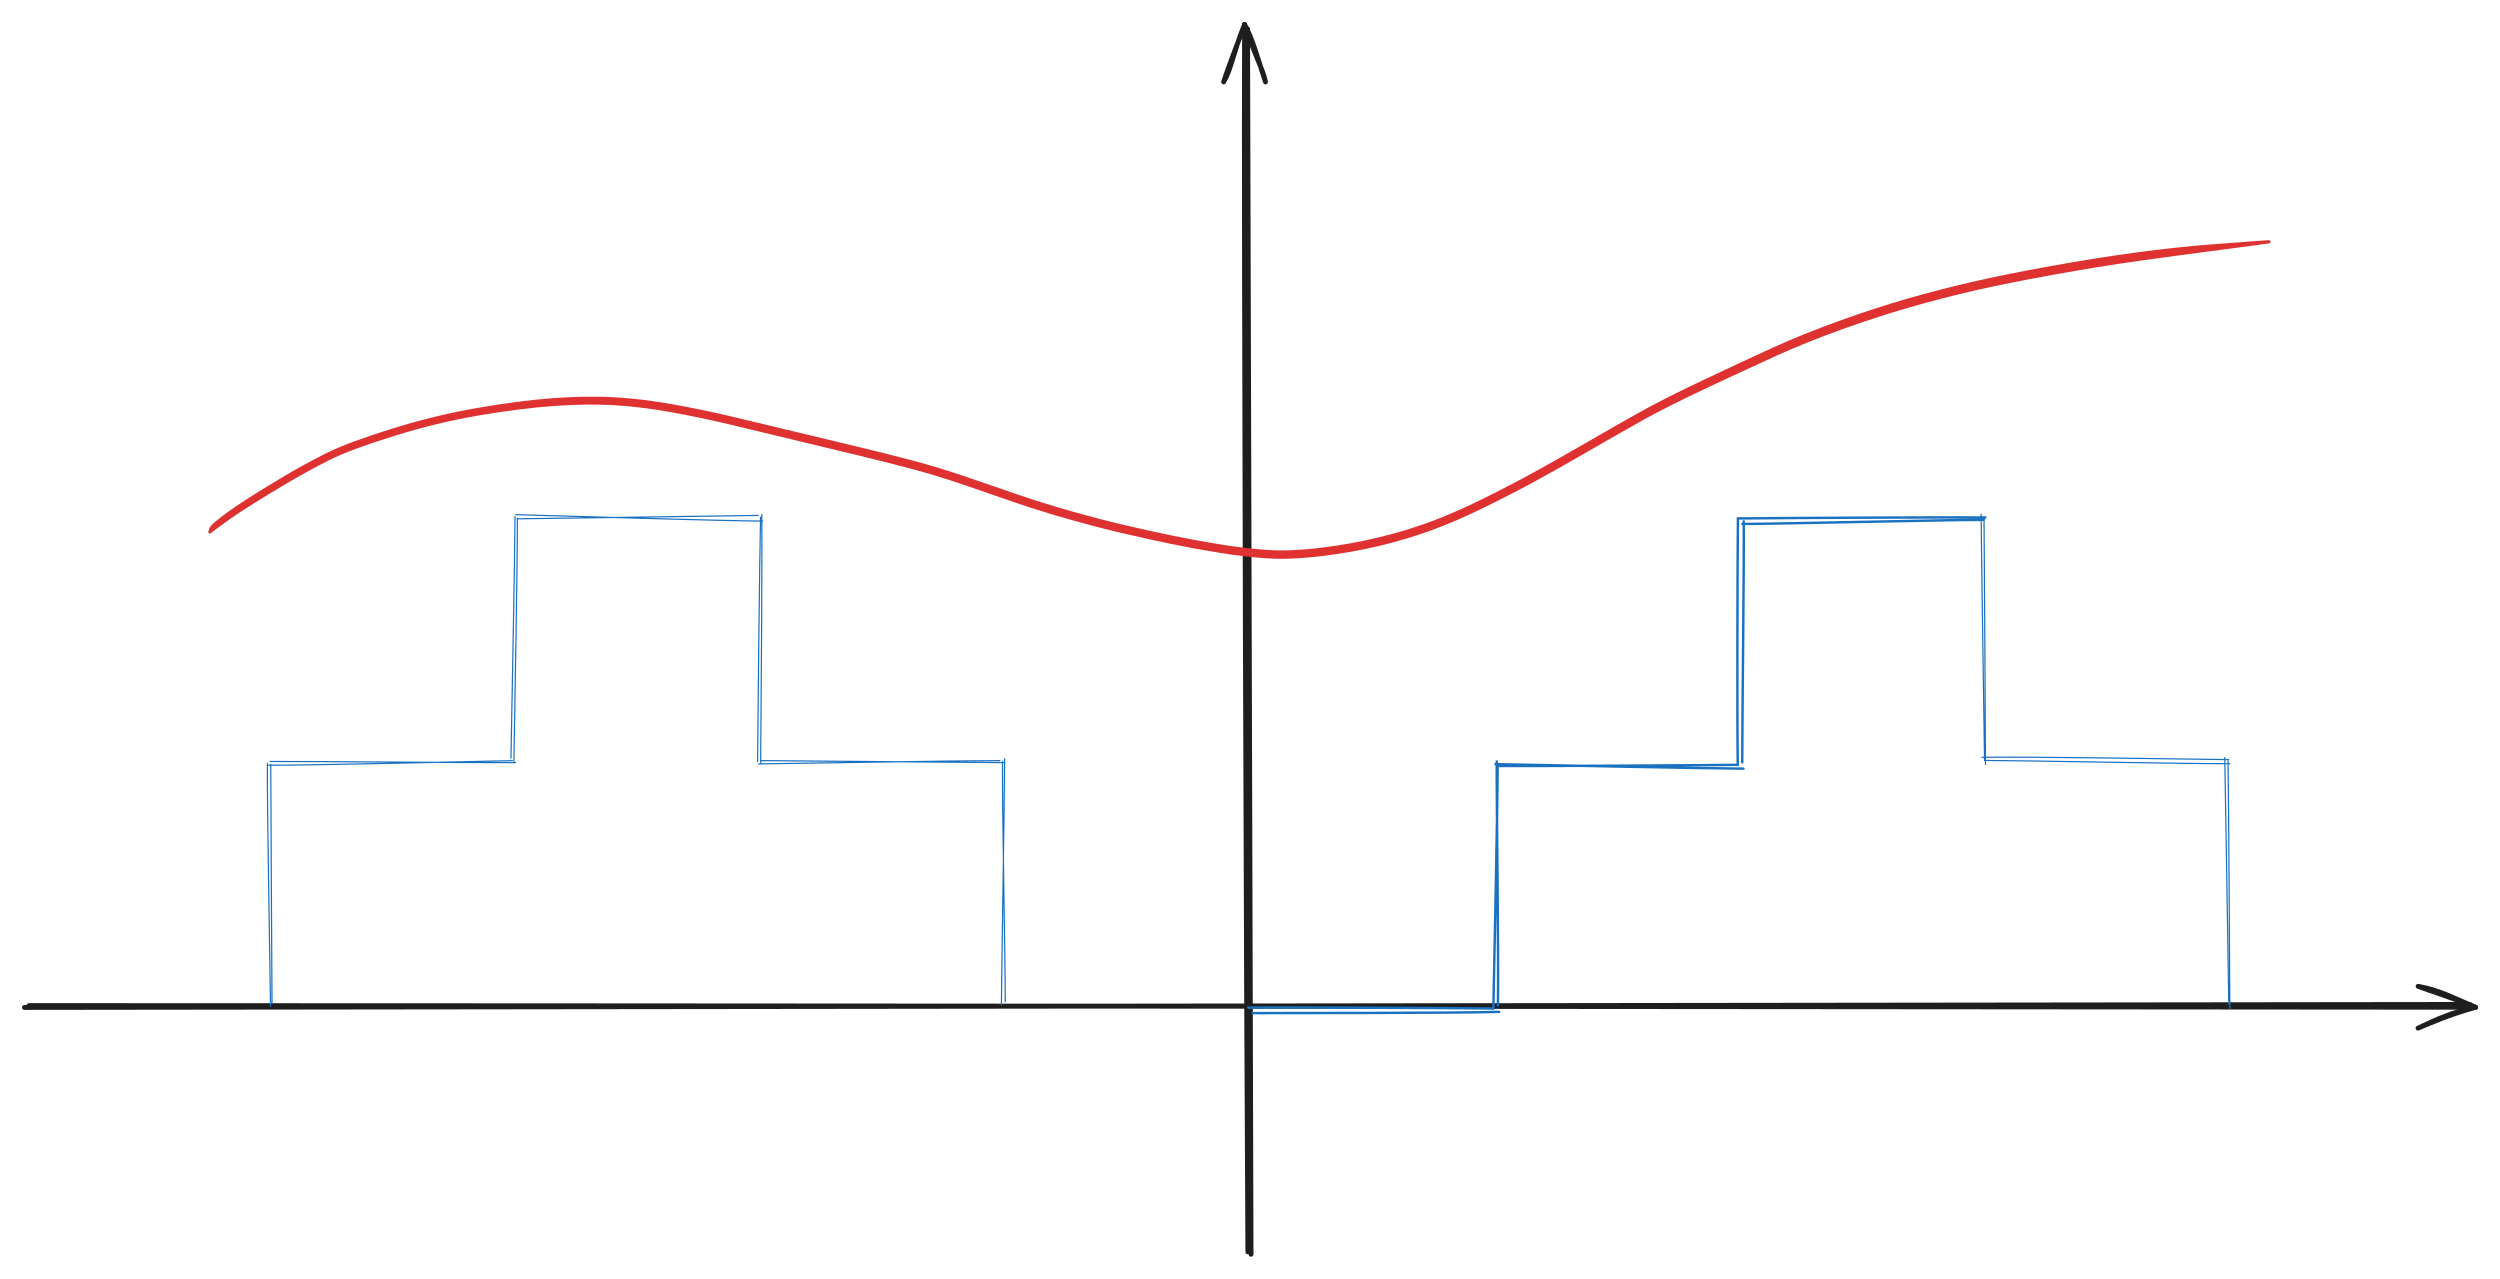 <svg version="1.1" xmlns="http://www.w3.org/2000/svg" viewBox="0 0 1021.989 522.739" width="1021.989" height="522.739" class="excalidraw-svg"><!-- svg-source:excalidraw --><defs><style class="style-fonts">
      </style></defs><rect x="0" y="0" width="1021.989" height="522.739" fill="#ffffff"></rect><g stroke-linecap="round"><g transform="translate(511.096 512.61) rotate(0 -0.274 -250.652)"><path d="M0.32 0.13 C0.03 -83.52, -0.81 -417.08, -1.1 -500.77 M-0.97 -0.85 C-1.53 -84.35, -2.67 -419.24, -2.33 -502.61" stroke="#1e1e1e" stroke-width="2" fill="none"></path></g><g transform="translate(511.096 512.61) rotate(0 -0.274 -250.652)"><path d="M6.23 -479.12 C3.18 -488.34, 0.83 -497.14, -2.33 -502.61 M6.23 -479.12 C5.22 -484.37, 1.63 -490.44, -2.33 -502.61" stroke="#1e1e1e" stroke-width="2" fill="none"></path></g><g transform="translate(511.096 512.61) rotate(0 -0.274 -250.652)"><path d="M-10.88 -479.12 C-7.86 -488.38, -4.15 -497.19, -2.33 -502.61 M-10.88 -479.12 C-7.76 -484.32, -7.22 -490.39, -2.33 -502.61" stroke="#1e1e1e" stroke-width="2" fill="none"></path></g></g><mask></mask><g stroke-linecap="round"><g transform="translate(10.548 411.305) rotate(0 500 0)"><path d="M-0.55 0.54 C165.93 0.4, 832.51 -0.56, 999.17 -0.7 M1.36 -0.23 C168.19 -0.24, 835.29 0.29, 1001.44 0.46" stroke="#1e1e1e" stroke-width="2" fill="none"></path></g><g transform="translate(10.548 411.305) rotate(0 500 0)"><path d="M977.94 8.99 C986.5 4.93, 992.1 2.49, 1001.44 0.46 M977.94 8.99 C983.67 6.6, 990.13 3.68, 1001.44 0.46" stroke="#1e1e1e" stroke-width="2" fill="none"></path></g><g transform="translate(10.548 411.305) rotate(0 500 0)"><path d="M977.96 -8.11 C986.53 -6.59, 992.13 -3.45, 1001.44 0.46 M977.96 -8.11 C983.84 -5.84, 990.3 -4.1, 1001.44 0.46" stroke="#1e1e1e" stroke-width="2" fill="none"></path></g></g><mask></mask><g stroke-linecap="round"><g transform="translate(511.096 412.61) rotate(0 50 0)"><path d="M-0.83 -0.7 C15.82 -0.85, 82.38 -0.54, 99.38 -0.33 M0.93 1.54 C18.03 1.52, 85.09 1.55, 101.76 1.03" stroke="#1971c2" stroke-width="1" fill="none"></path></g></g><mask></mask><g stroke-linecap="round"><g transform="translate(611.096 412.61) rotate(0 0 -50)"><path d="M-0.62 -0.33 C-0.3 -16.79, 1.13 -82.86, 1.12 -99.47 M1.25 -1.55 C1.59 -18.31, 0.66 -85.13, 0.76 -101.31" stroke="#1971c2" stroke-width="1" fill="none"></path></g></g><mask></mask><g stroke-linecap="round"><g transform="translate(611.096 312.61) rotate(0 50 0)"><path d="M1.12 0.53 C17.77 0.6, 82.92 0.25, 99.29 0.05 M0.25 -0.23 C17.34 0.07, 85.29 1.52, 101.63 1.61" stroke="#1971c2" stroke-width="1" fill="none"></path></g></g><mask></mask><g stroke-linecap="round"><g transform="translate(711.096 312.61) rotate(0 0 -50)"><path d="M-0.71 0.05 C-1 -16.82, -0.84 -83.82, -0.64 -100.67 M1.12 -0.97 C1.12 -17.74, 1.92 -82.93, 1.73 -99.49" stroke="#1971c2" stroke-width="1" fill="none"></path></g></g><mask></mask><g stroke-linecap="round"><g transform="translate(711.096 212.61) rotate(0 50 0)"><path d="M-0.64 -0.67 C16.23 -0.86, 83.67 -1.2, 100.5 -1.07 M1.22 1.59 C18.04 1.51, 83.4 -0.08, 99.81 -0.09" stroke="#1971c2" stroke-width="1" fill="none"></path></g></g><mask></mask><g stroke-linecap="round"><g transform="translate(810.548 211.305) rotate(0 0 50)"><path d="M0.51 -0.02 C0.7 16.81, 1.01 84.47, 1.1 101.16 M-0.68 -1.08 C-0.55 15.44, 0.48 82.55, 0.73 99.65" stroke="#1971c2" stroke-width="0.5" fill="none"></path></g></g><mask></mask><g stroke-linecap="round"><g transform="translate(810.548 311.305) rotate(0 50 0)"><path d="M0.73 -0.44 C17.59 -0.4, 84.43 0.99, 100.97 0.88 M-0.35 -1.72 C16.46 -2.06, 83.94 -1, 100.53 -0.78" stroke="#1971c2" stroke-width="0.5" fill="none"></path></g></g><mask></mask><g stroke-linecap="round"><g transform="translate(910.548 311.305) rotate(0 0 50)"><path d="M0.26 -0.38 C0.53 16.36, 0.93 84.1, 1 100.86 M-1.07 -1.62 C-0.81 14.74, 0.36 81.98, 0.57 99.18" stroke="#1971c2" stroke-width="0.5" fill="none"></path></g></g><mask></mask><g stroke-linecap="round"><g transform="translate(410.548 411.305) rotate(0 0 -50)"><path d="M-1.18 -0.45 C-1.05 -17.15, 0.07 -84.32, 0.15 -101.08 M0.4 -1.74 C0.44 -18.25, -0.95 -83.7, -0.72 -100.12" stroke="#1971c2" stroke-width="0.5" fill="none"></path></g></g><mask></mask><g stroke-linecap="round"><g transform="translate(410.548 311.305) rotate(0 -50 0)"><path d="M-0.21 0.45 C-16.96 0.3, -83.15 -0.25, -99.63 -0.37 M-1.78 -0.37 C-18.74 -0.38, -84.12 0.77, -100.38 0.98" stroke="#1971c2" stroke-width="0.5" fill="none"></path></g></g><mask></mask><g stroke-linecap="round"><g transform="translate(310.548 311.305) rotate(0 0 -50)"><path d="M0.4 0.71 C0.56 -16.3, 1.08 -84.02, 0.86 -100.95 M-0.85 0.03 C-0.76 -16.34, -0.02 -83.24, 0.36 -99.91" stroke="#1971c2" stroke-width="0.5" fill="none"></path></g></g><mask></mask><g stroke-linecap="round"><g transform="translate(310.548 211.305) rotate(0 -50 0)"><path d="M-0.65 -0.6 C-17.2 -0.37, -82.64 0.55, -99.13 0.79 M1.21 1.71 C-15.43 1.64, -82.73 -0.45, -99.62 -0.92" stroke="#1971c2" stroke-width="0.5" fill="none"></path></g></g><mask></mask><g stroke-linecap="round"><g transform="translate(210.548 211.305) rotate(0 0 50)"><path d="M0.95 0.52 C1.04 17.26, -0.21 84.15, -0.48 100.53 M-0.01 -0.25 C-0.04 16.12, -1.39 82.06, -1.67 98.68" stroke="#1971c2" stroke-width="0.5" fill="none"></path></g></g><mask></mask><g stroke-linecap="round"><g transform="translate(210.548 311.305) rotate(0 -50 0)"><path d="M0.21 0.45 C-16.34 0.56, -83.26 -0.1, -100.15 -0.02 M-1.14 -0.35 C-17.79 0.01, -84.9 1.6, -101.17 1.51" stroke="#1971c2" stroke-width="0.5" fill="none"></path></g></g><mask></mask><g stroke-linecap="round"><g transform="translate(110.548 311.305) rotate(0 0 50)"><path d="M0.14 1.16 C0.15 17.65, 0.59 82.41, 0.65 99.06 M-1.25 0.72 C-1.39 17.32, -0.16 83.68, 0.04 100.11" stroke="#1971c2" stroke-width="0.5" fill="none"></path></g></g><mask></mask><g transform="translate(85.798 217.473) rotate(0 425 -54.25)" stroke="none"><path fill="#e03131" d="M -0.54,-0.36 Q -0.54,-0.36 -0.23,-1.41 0.07,-2.46 2.15,-4.16 4.23,-5.86 7.07,-7.98 9.91,-10.11 16.32,-14.21 22.74,-18.30 30.79,-23.06 38.84,-27.82 47.47,-32.16 56.11,-36.50 74.10,-42.12 92.10,-47.74 109.43,-50.73 126.76,-53.72 140.19,-54.70 153.63,-55.69 164.87,-55.10 176.12,-54.51 188.86,-52.25 201.60,-49.98 212.92,-47.29 224.23,-44.60 238.51,-41.16 252.79,-37.72 264.89,-34.83 277.00,-31.93 287.62,-29.11 298.25,-26.30 309.72,-22.36 321.19,-18.42 330.64,-15.17 340.09,-11.92 351.96,-8.54 363.84,-5.16 374.33,-2.72 384.82,-0.29 394.02,1.60 403.21,3.50 413.56,5.16 423.91,6.82 432.99,7.38 442.06,7.94 454.13,6.46 466.21,4.98 477.20,2.35 488.20,-0.26 498.28,-3.94 508.36,-7.62 519.93,-13.34 531.50,-19.05 541.17,-24.35 550.83,-29.65 562.41,-36.36 573.98,-43.07 583.95,-48.66 593.92,-54.26 610.27,-62.01 626.62,-69.75 638.88,-75.33 651.14,-80.91 665.75,-86.19 680.37,-91.47 693.65,-95.30 706.93,-99.13 720.22,-102.20 733.51,-105.28 752.69,-108.73 771.88,-112.19 787.96,-114.33 804.05,-116.47 817.25,-117.49 830.46,-118.52 836.07,-118.91 841.67,-119.29 841.78,-119.29 841.88,-119.28 841.98,-119.24 842.08,-119.20 842.16,-119.13 842.24,-119.06 842.30,-118.97 842.35,-118.88 842.37,-118.78 842.39,-118.67 842.38,-118.57 842.37,-118.46 842.32,-118.36 842.28,-118.27 842.21,-118.19 842.13,-118.12 842.04,-118.07 841.94,-118.02 841.84,-118.00 841.73,-117.98 841.63,-118.00 841.53,-118.02 841.43,-118.07 841.34,-118.12 841.27,-118.20 841.19,-118.27 841.15,-118.37 841.10,-118.47 841.09,-118.57 841.08,-118.68 841.11,-118.78 841.13,-118.89 841.18,-118.98 841.24,-119.07 841.32,-119.14 841.40,-119.20 841.50,-119.24 841.60,-119.28 841.71,-119.29 841.81,-119.29 841.91,-119.26 842.02,-119.23 842.10,-119.17 842.19,-119.11 842.26,-119.03 842.32,-118.94 842.35,-118.84 842.39,-118.74 842.39,-118.64 842.39,-118.53 842.35,-118.43 842.32,-118.33 842.25,-118.25 842.19,-118.16 842.10,-118.10 842.01,-118.04 841.91,-118.01 841.81,-117.99 841.81,-117.99 841.81,-117.99 836.24,-117.22 830.67,-116.45 817.60,-114.75 804.52,-113.05 788.52,-110.82 772.53,-108.58 753.43,-105.13 734.34,-101.68 721.14,-98.64 707.95,-95.60 694.78,-91.81 681.61,-88.02 667.12,-82.82 652.64,-77.61 640.40,-72.05 628.15,-66.50 611.89,-58.86 595.63,-51.22 585.67,-45.64 575.72,-40.07 564.10,-33.35 552.49,-26.62 542.76,-21.29 533.03,-15.95 521.28,-10.18 509.54,-4.40 499.27,-0.65 489.00,3.08 477.81,5.74 466.63,8.40 454.24,9.89 441.86,11.38 432.61,10.80 423.37,10.23 412.94,8.54 402.52,6.86 393.28,4.95 384.04,3.05 373.47,0.59 362.90,-1.86 350.94,-5.27 338.97,-8.68 329.52,-11.93 320.07,-15.18 308.73,-19.10 297.38,-23.01 286.79,-25.82 276.21,-28.64 264.10,-31.54 252.00,-34.44 237.72,-37.89 223.45,-41.34 212.23,-44.02 201.01,-46.71 188.48,-48.98 175.94,-51.24 164.90,-51.85 153.86,-52.45 140.58,-51.51 127.29,-50.57 110.16,-47.67 93.02,-44.78 75.26,-39.25 57.49,-33.73 48.95,-29.45 40.41,-25.16 32.39,-20.44 24.37,-15.72 18.01,-11.72 11.65,-7.73 8.79,-5.69 5.94,-3.65 4.08,-2.31 2.22,-0.98 1.38,-0.30 0.54,0.36 0.49,0.42 0.44,0.48 0.37,0.53 0.31,0.57 0.24,0.60 0.16,0.63 0.08,0.64 0.01,0.65 -0.06,0.64 -0.14,0.64 -0.22,0.61 -0.29,0.58 -0.36,0.54 -0.42,0.49 -0.48,0.44 -0.53,0.38 -0.57,0.31 -0.61,0.24 -0.63,0.16 -0.65,0.08 -0.65,0.01 -0.65,-0.06 -0.63,-0.14 -0.61,-0.22 -0.58,-0.29 -0.54,-0.36 -0.54,-0.36 L -0.54,-0.36 Z"></path></g></svg>
